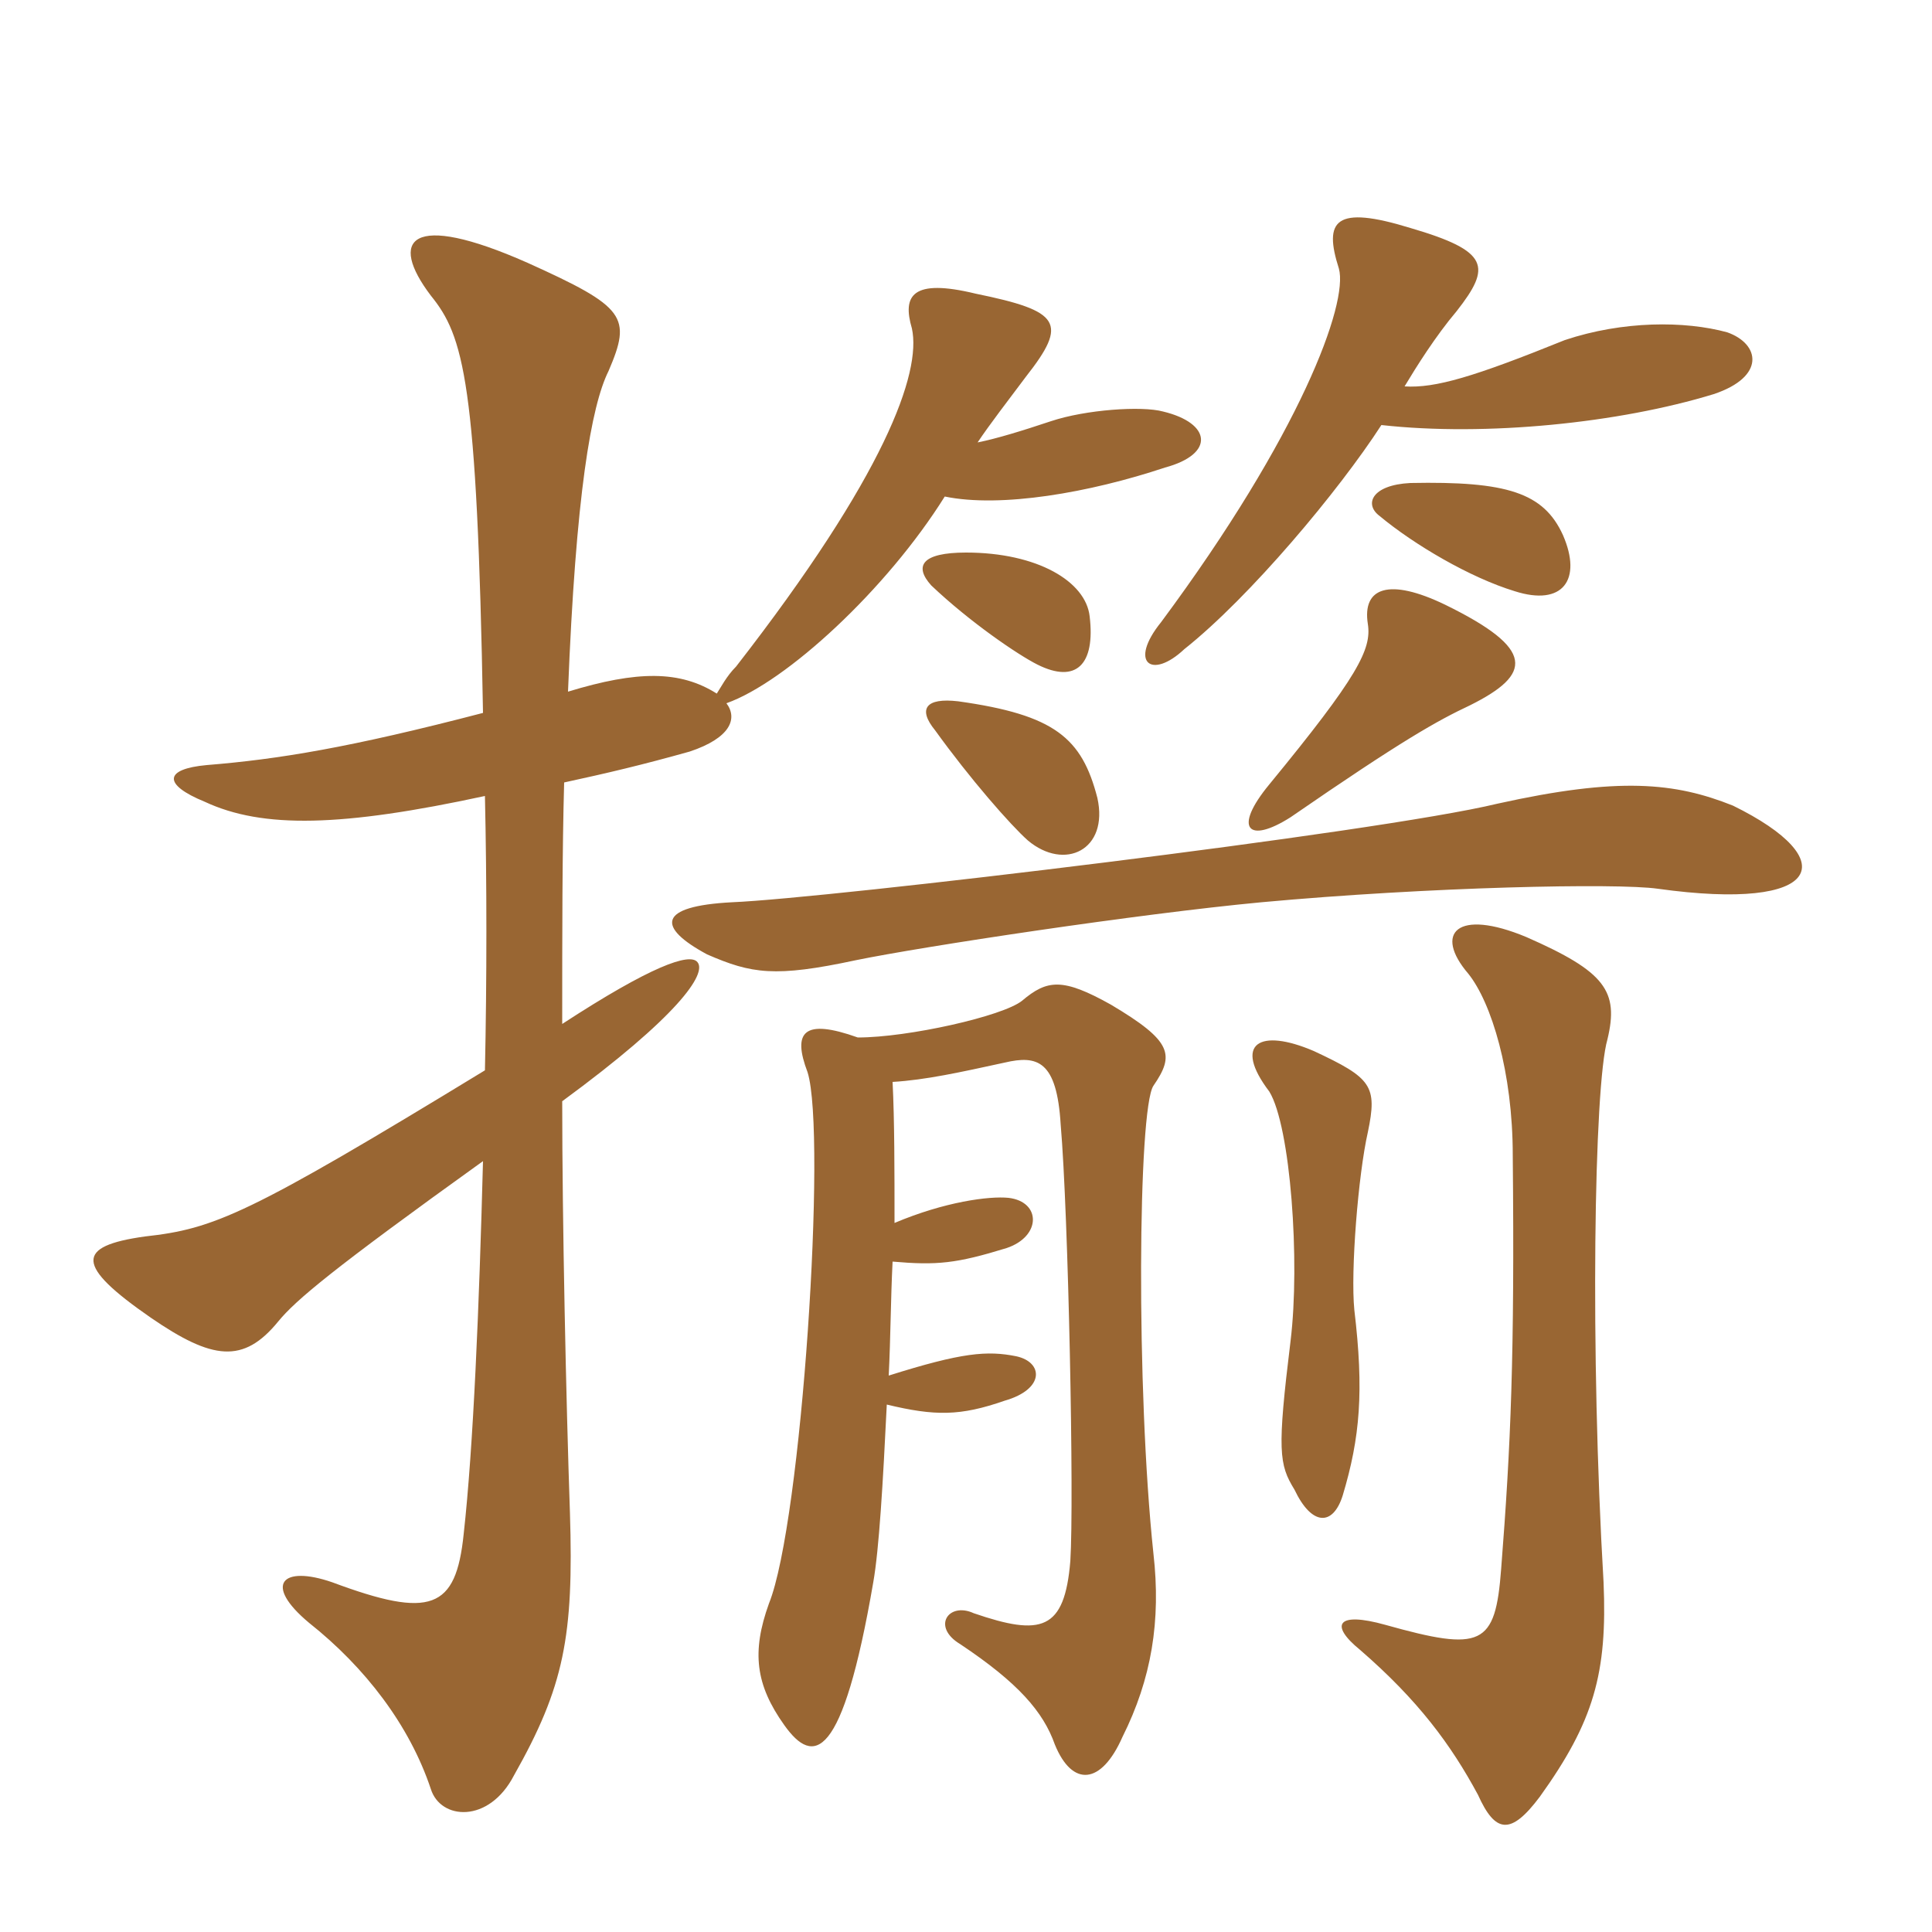 <svg xmlns="http://www.w3.org/2000/svg" xmlns:xlink="http://www.w3.org/1999/xlink" width="150" height="150"><path fill="#996633" padding="10" d="M124.50 122.85C123.45 105 123.75 84.30 124.80 80.70C125.70 76.95 124.65 75.45 118.50 72.75C113.10 70.50 111.30 72.45 114 75.60C115.80 77.85 117.45 83.25 117.45 89.70C117.60 105.30 117.30 112.20 116.55 121.80C116.10 127.80 115.05 128.25 107.55 126.15C103.80 125.10 103.20 126.15 105.60 128.10C110.10 132 112.65 135.45 114.75 139.35C116.10 142.35 117.30 142.50 119.55 139.50C123.75 133.65 124.80 129.90 124.50 122.85ZM106.20 87.90C106.95 84.30 106.50 83.70 102 81.60C97.80 79.80 95.70 81 98.55 84.75C100.20 87.45 100.95 97.95 100.20 104.10C99.15 112.65 99.30 113.70 100.50 115.65C101.85 118.50 103.50 118.50 104.25 116.10C105.60 111.60 105.90 108 105.15 101.70C104.85 98.70 105.45 91.20 106.20 87.90ZM69.45 94.95C69.45 90.90 69.45 87 69.30 84C71.85 83.85 74.55 83.25 78 82.50C80.55 81.90 82.05 82.35 82.35 87.30C82.95 94.20 83.40 116.55 83.10 121.20C82.65 126.60 80.85 127.05 75.60 125.25C73.65 124.35 72.30 126.30 74.55 127.65C79.05 130.65 81 132.90 81.90 135.45C83.25 138.75 85.50 138.60 87.15 134.85C89.40 130.35 90.15 125.85 89.55 120.60C88.20 107.85 88.35 86.10 89.55 84.30C91.20 81.90 91.05 80.85 86.25 78C82.50 75.90 81.30 76.05 79.35 77.70C77.85 78.90 70.50 80.55 66.60 80.55C62.40 79.05 61.50 80.10 62.70 83.25C64.20 88.05 62.25 118.20 59.70 124.50C58.35 128.25 58.65 130.80 60.90 133.95C63.15 137.10 65.40 136.80 67.80 122.85C68.25 120.30 68.55 115.20 68.85 109.05C72.60 109.95 74.55 109.95 78 108.75C81.15 107.85 81 105.75 78.90 105.30C76.65 104.85 74.70 105 69 106.80C69.15 103.80 69.15 100.95 69.30 97.95C72.75 98.25 74.25 98.10 78.15 96.90C80.85 96 80.85 93.30 78.30 93C76.80 92.85 73.35 93.30 69.45 94.95ZM134.55 62.55C130.05 60.75 125.70 60.30 116.25 62.40C106.95 64.65 64.20 69.75 56.85 70.05C51 70.35 51 72 54.90 74.10C58.35 75.60 60.15 75.90 66.45 74.55C71.55 73.50 88.35 70.95 97.95 70.05C111 68.85 125.55 68.55 128.70 69C141.60 70.80 143.10 66.75 134.55 62.55ZM85.20 61.95C84 57.30 81.90 55.50 74.40 54.45C71.85 54.15 71.25 55.05 72.60 56.70C75.30 60.45 78.45 64.05 79.80 65.25C82.65 67.65 86.10 66 85.20 61.95ZM114.15 54.75C118.95 52.35 119.25 50.40 112.20 46.95C107.85 44.85 105.75 45.60 106.20 48.45C106.50 50.40 105.45 52.50 98.55 60.90C95.70 64.35 96.90 65.55 100.20 63.45C108.90 57.45 111.60 55.95 114.15 54.75ZM84.60 47.85C84.30 45.15 80.55 42.90 75 42.90C71.55 42.90 70.95 43.95 72.30 45.45C75.30 48.30 79.05 50.85 80.55 51.60C83.55 53.10 85.05 51.60 84.60 47.85ZM121.35 41.55C119.85 38.25 117 37.35 109.50 37.50C106.50 37.65 105.90 39.15 107.10 40.05C109.80 42.30 114.15 44.85 117.60 45.90C121.35 47.10 122.85 45 121.35 41.55ZM75.90 34.35C76.80 33 78.30 31.05 79.65 29.25C82.95 25.05 82.35 24.15 75.75 22.80C70.80 21.60 70.05 22.95 70.80 25.50C71.55 28.95 68.70 36.90 57.15 51.75C56.40 52.50 55.95 53.40 55.65 53.85C52.80 52.05 49.50 52.05 44.10 53.70C44.70 38.40 45.90 31.50 47.25 28.80C49.05 24.60 48.60 23.85 40.95 20.40C31.80 16.35 30.15 18.60 33.45 22.95C36 26.10 37.05 29.55 37.50 55.35C27.15 58.05 21.60 58.95 16.05 59.40C12.75 59.70 12.60 60.90 15.90 62.25C20.40 64.35 26.55 64.20 37.65 61.80C37.80 68.55 37.80 76.05 37.65 83.10C19.20 94.35 16.65 95.40 11.25 96C5.85 96.75 5.85 98.25 11.70 102.30C16.50 105.60 18.90 105.90 21.60 102.60C22.95 100.95 25.80 98.55 37.50 90.15C37.20 101.55 36.75 112.35 36 119.10C35.40 124.95 33.45 125.70 25.80 122.85C21.90 121.50 20.40 123 24 126C28.35 129.45 31.80 133.95 33.45 138.90C34.20 141.30 37.95 141.60 39.90 137.85C43.80 130.95 44.55 127.05 44.25 117.45C43.95 108.75 43.65 94.80 43.65 85.50C52.65 78.90 54.90 75.60 54.15 74.70C53.55 73.95 50.55 75 43.65 79.50C43.65 72.30 43.65 66.15 43.80 60.75C47.25 60 49.80 59.40 53.55 58.35C56.70 57.30 57.30 55.80 56.40 54.60C61.05 52.95 68.85 45.75 73.35 38.55C77.70 39.45 84.60 38.25 90.45 36.30C94.35 35.25 94.05 32.85 90.30 31.95C88.65 31.50 84.30 31.80 81.60 32.70C79.35 33.45 77.40 34.05 75.90 34.35ZM109.05 30C109.95 28.50 111.45 26.10 113.10 24.15C115.80 20.70 115.65 19.50 109.50 17.70C103.65 15.90 102.75 17.10 103.95 20.85C104.70 23.55 100.95 33.75 90.15 48.30C87.60 51.45 89.40 52.80 91.95 50.40C97.05 46.35 103.95 38.10 107.25 33C115.35 33.90 125.70 32.85 133.05 30.60C137.10 29.25 136.65 26.70 134.10 25.80C130.80 24.90 126 24.90 121.50 26.40C114.45 29.25 111.45 30.15 109.05 30Z"/></svg>